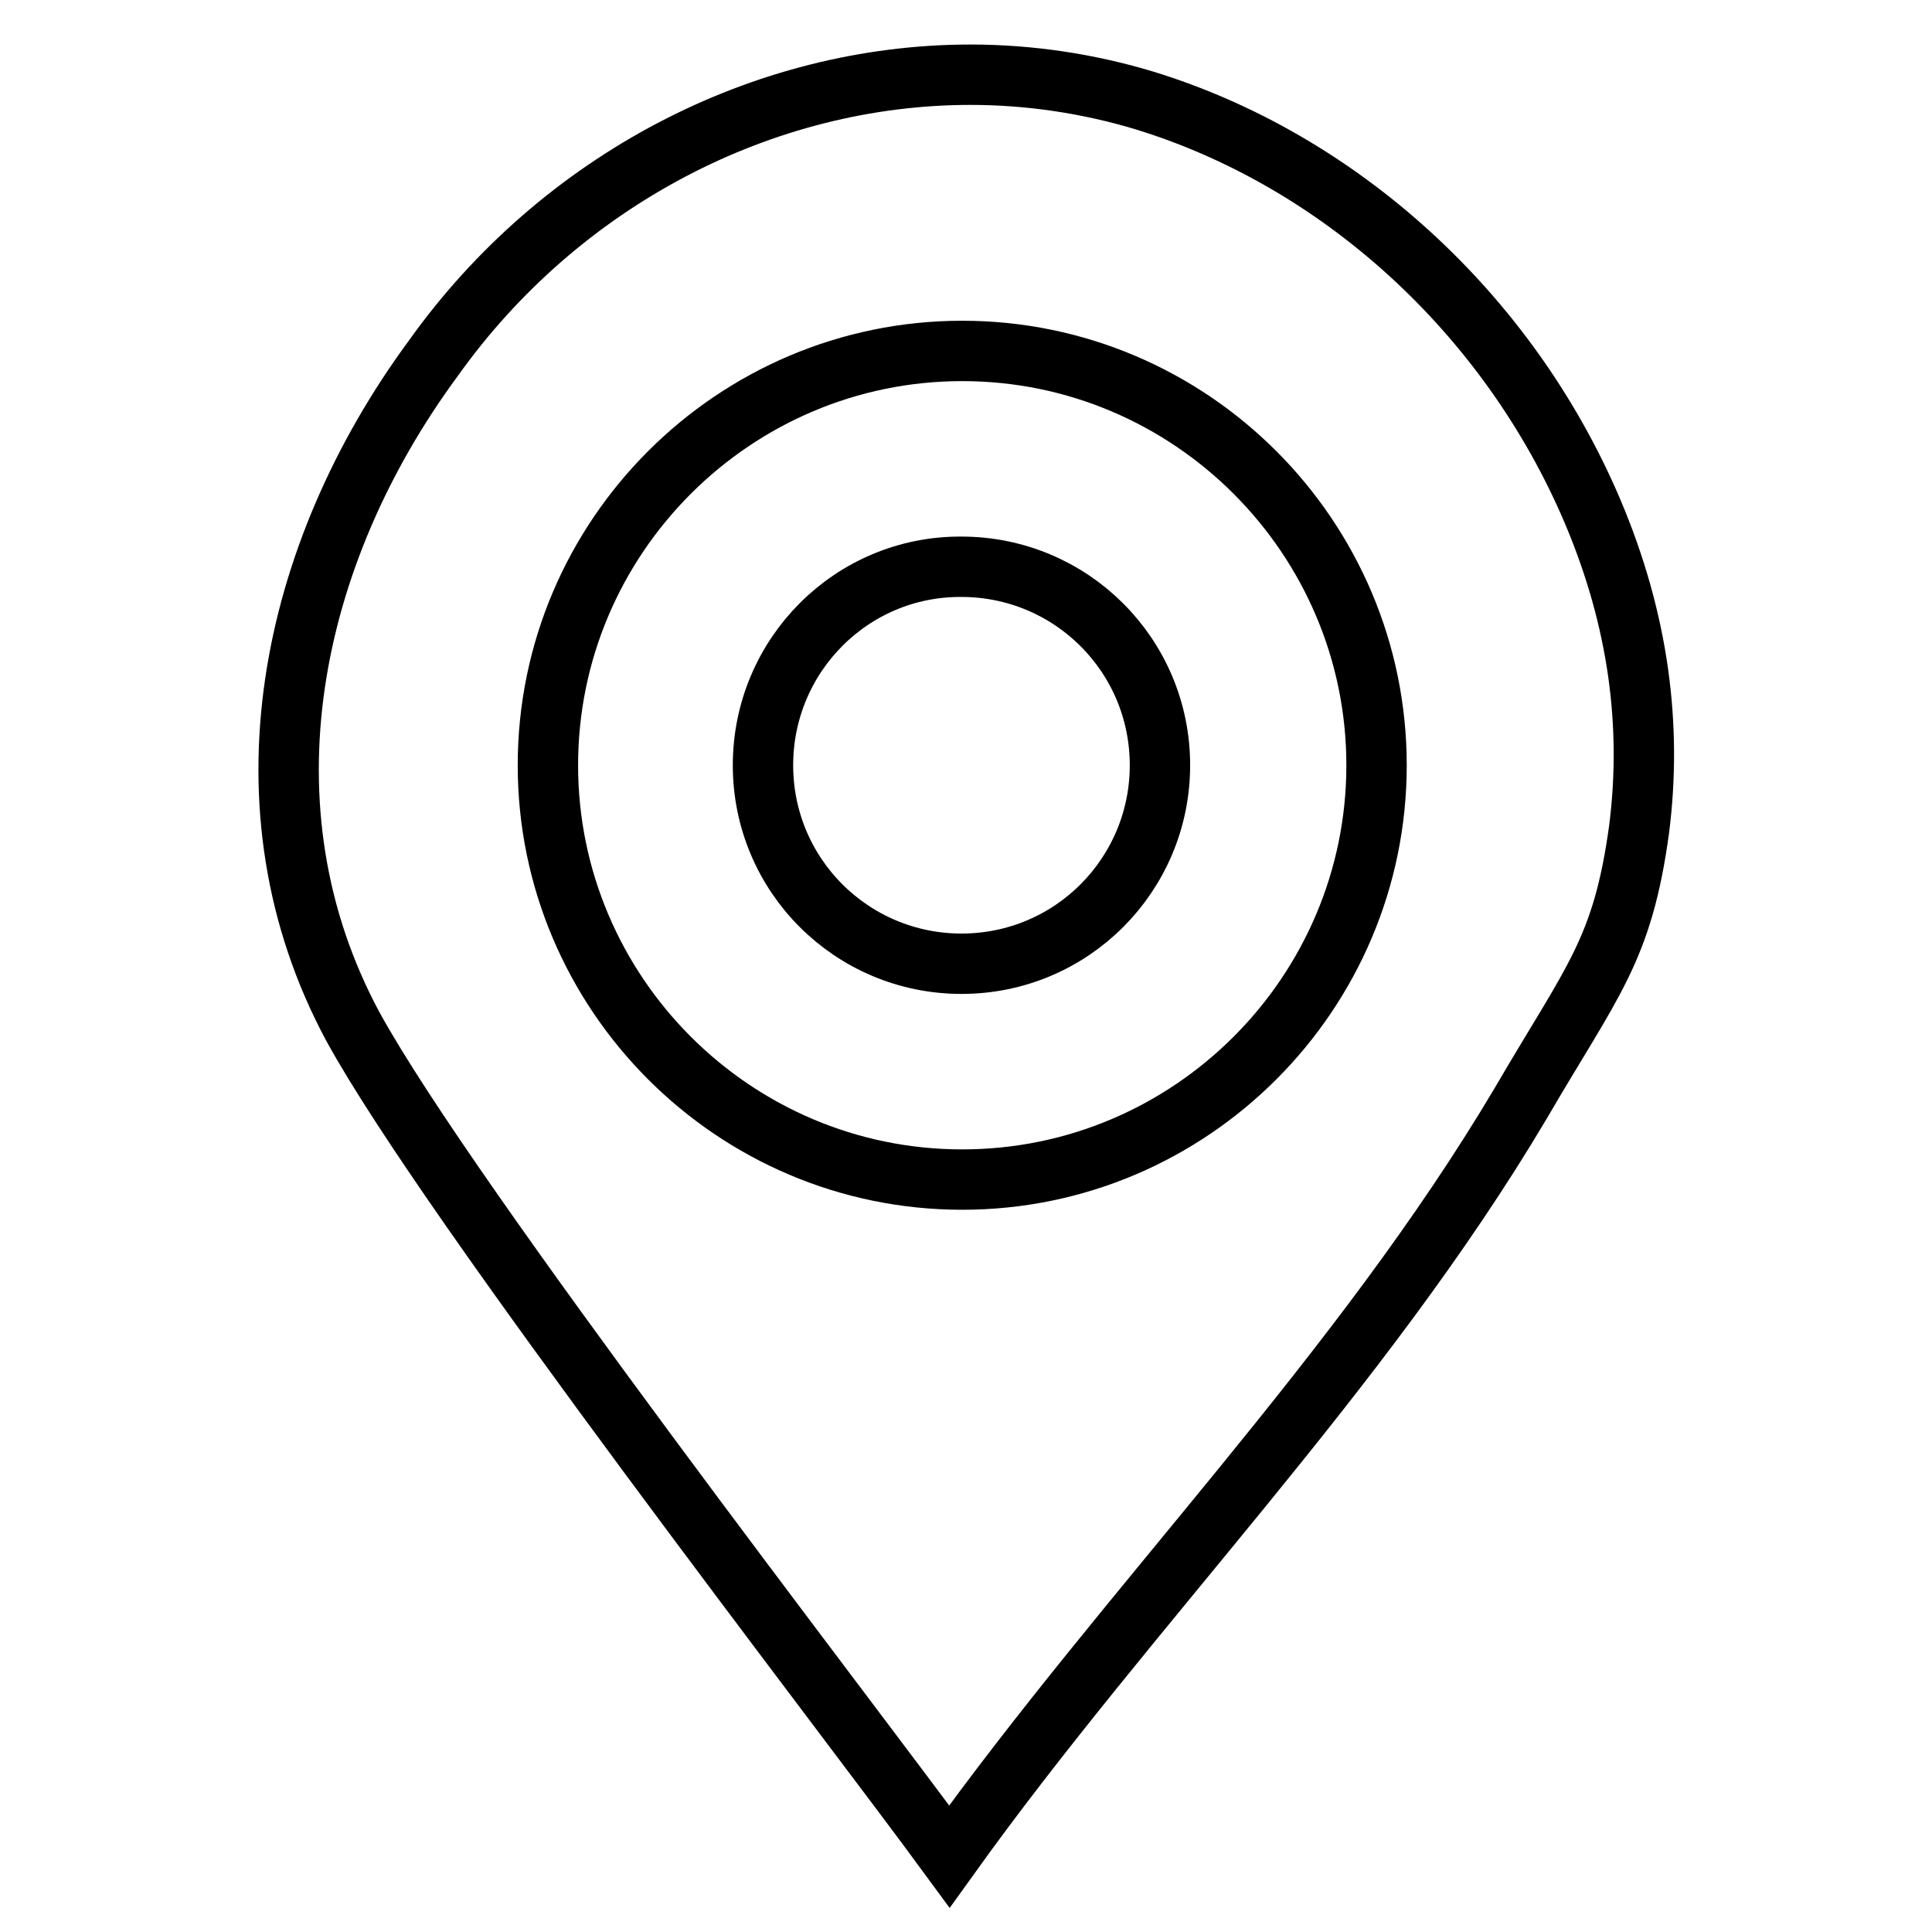 <?xml version="1.0" encoding="utf-8"?>
<!-- Svg Vector Icons : http://www.onlinewebfonts.com/icon -->
<!DOCTYPE svg PUBLIC "-//W3C//DTD SVG 1.1//EN" "http://www.w3.org/Graphics/SVG/1.1/DTD/svg11.dtd">
<svg version="1.1" xmlns="http://www.w3.org/2000/svg" xmlns:xlink="http://www.w3.org/1999/xlink" x="0px" y="0px" viewBox="0 0 256 256" enable-background="new 0 0 256 256" xml:space="preserve">
<g> <path stroke-width="8" fill-opacity="0" stroke="#000000"  d="M211,67.7c-11.2-26.3-33.6-46.5-59.4-54.4c-7.3-2.2-15.1-3.4-23-3.4c-27.5,0-54.4,14-71.2,37.6 C38.4,73.3,31.1,107,46.8,136.1c12.9,23.5,65,90.8,79,109.9c24.1-33.6,54.4-63.9,75.7-99.8c9.5-16.3,13.5-20.2,15.7-36.4 C218.9,96.3,217.2,82.3,211,67.7L211,67.7z M127.5,156.3c-30.3,0-54.9-24.7-54.9-54.9c0-30.3,24.7-54.9,54.9-54.9 c30.3,0,54.9,24.7,54.9,54.9C182.4,131.6,157.8,156.3,127.5,156.3z"/> <path stroke-width="8" fill-opacity="0" stroke="#000000"  d="M101.1,101.4c0,14.6,11.8,26.3,26.3,26.3c14.6,0,26.3-11.8,26.3-26.3l0,0c0-14.6-11.8-26.3-26.3-26.3 C112.9,75,101.1,86.8,101.1,101.4L101.1,101.4z"/></g>
</svg>